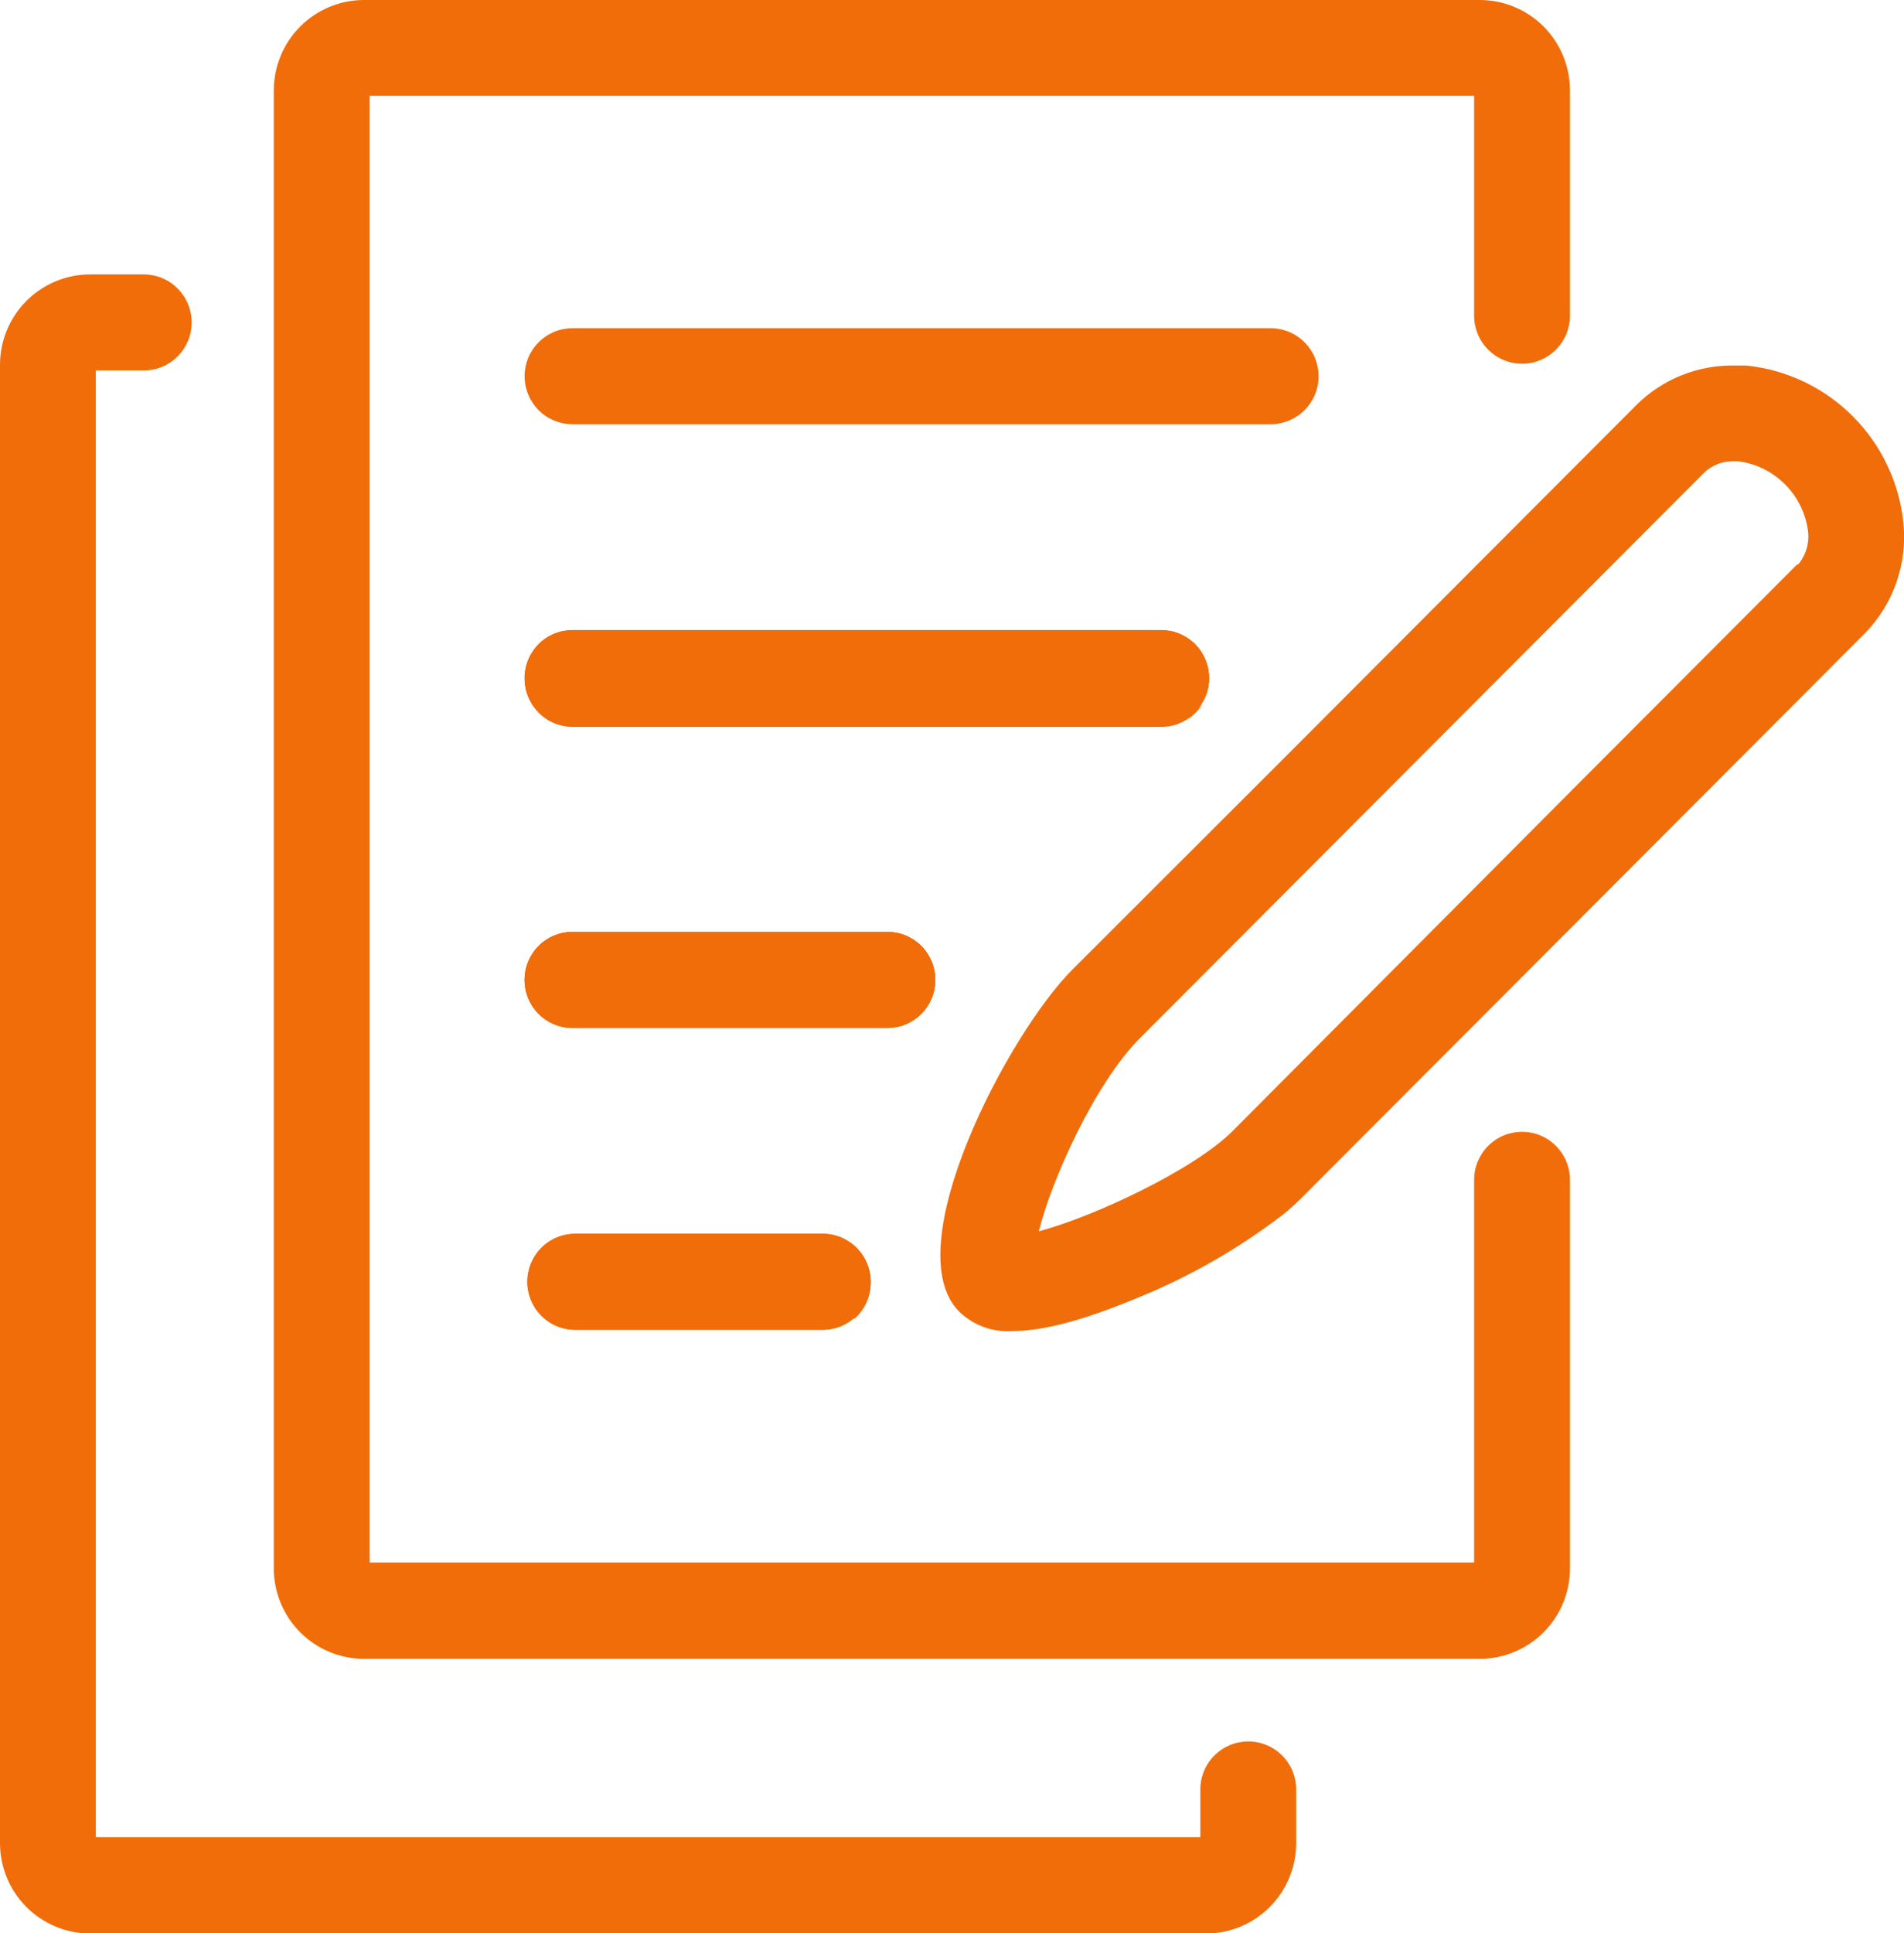<svg width="67" height="68" viewBox="0 0 67 68" fill="none" xmlns="http://www.w3.org/2000/svg">
<g clip-path="url(#clip0_4905_12465)">
<path d="M18.46 34.468C18.46 34.02 18.638 33.59 18.954 33.273C19.27 32.957 19.699 32.779 20.146 32.779H31.226C31.673 32.779 32.102 32.957 32.418 33.273C32.734 33.59 32.912 34.02 32.912 34.468C32.912 34.916 32.734 35.346 32.418 35.662C32.102 35.979 31.673 36.157 31.226 36.157H20.146C19.699 36.157 19.27 35.979 18.954 35.662C18.638 35.346 18.46 34.916 18.46 34.468Z" fill="#F16D09"/>
<path d="M18.46 23.851C18.46 23.403 18.638 22.973 18.954 22.656C19.27 22.34 19.699 22.162 20.146 22.162H40.861C41.308 22.162 41.737 22.34 42.053 22.656C42.369 22.973 42.547 23.403 42.547 23.851C42.547 24.299 42.369 24.728 42.053 25.045C41.737 25.362 41.308 25.54 40.861 25.54H20.146C19.699 25.54 19.27 25.362 18.954 25.045C18.638 24.728 18.46 24.299 18.46 23.851Z" fill="#F16D09"/>
<path d="M45.611 62.942V64.839C45.608 65.679 45.274 66.484 44.681 67.078C44.088 67.672 43.285 68.007 42.446 68.01H3.165C2.326 68.007 1.523 67.672 0.93 67.078C0.337 66.484 0.003 65.679 0 64.839V12.823C0.003 11.983 0.337 11.178 0.93 10.584C1.523 9.99 2.326 9.655 3.165 9.652H5.058C5.505 9.652 5.934 9.83 6.25 10.147C6.567 10.464 6.744 10.893 6.744 11.341C6.744 11.79 6.567 12.219 6.25 12.536C5.934 12.853 5.505 13.031 5.058 13.031H3.372V64.622H42.239V62.942C42.239 62.494 42.416 62.065 42.733 61.748C43.049 61.431 43.478 61.253 43.925 61.253C44.146 61.253 44.365 61.297 44.57 61.382C44.775 61.467 44.961 61.591 45.117 61.748C45.274 61.905 45.398 62.091 45.483 62.296C45.567 62.501 45.611 62.721 45.611 62.942Z" fill="#F16D09"/>
<path d="M30.639 45.086C30.636 45.533 30.458 45.961 30.142 46.277C29.826 46.593 29.399 46.772 28.953 46.775H20.243C19.796 46.775 19.367 46.597 19.05 46.28C18.734 45.963 18.557 45.534 18.557 45.086C18.557 44.638 18.734 44.208 19.05 43.891C19.367 43.575 19.796 43.397 20.243 43.397H28.953C29.23 43.395 29.504 43.465 29.747 43.599C30.016 43.743 30.241 43.957 30.398 44.219C30.555 44.481 30.638 44.78 30.639 45.086Z" fill="#F16D09"/>
<path d="M32.912 34.468C32.912 34.916 32.734 35.346 32.418 35.662C32.102 35.979 31.673 36.157 31.226 36.157H20.146C19.699 36.157 19.27 35.979 18.954 35.662C18.638 35.346 18.46 34.916 18.46 34.468C18.46 34.02 18.638 33.59 18.954 33.273C19.27 32.957 19.699 32.779 20.146 32.779H31.226C31.673 32.779 32.102 32.957 32.418 33.273C32.734 33.59 32.912 34.02 32.912 34.468Z" fill="#F16D09"/>
<path d="M42.547 23.851C42.549 24.175 42.455 24.492 42.277 24.763C42.151 24.976 41.98 25.159 41.776 25.299C41.506 25.477 41.189 25.571 40.866 25.569H20.151C19.704 25.569 19.275 25.391 18.959 25.074C18.642 24.757 18.465 24.328 18.465 23.88C18.465 23.432 18.642 23.002 18.959 22.685C19.275 22.368 19.704 22.19 20.151 22.19H40.866C41.307 22.192 41.73 22.366 42.045 22.677C42.359 22.987 42.539 23.409 42.547 23.851Z" fill="#F16D09"/>
<path d="M51.873 11.09V3.369H13.007V54.96H51.873V41.514C51.87 41.067 52.043 40.637 52.355 40.317C52.59 40.077 52.892 39.912 53.222 39.845C53.551 39.777 53.893 39.81 54.204 39.938C54.514 40.067 54.78 40.286 54.965 40.567C55.151 40.847 55.249 41.178 55.246 41.514V55.177C55.243 56.017 54.909 56.822 54.316 57.416C53.723 58.01 52.919 58.345 52.081 58.348H12.8C11.961 58.345 11.158 58.01 10.565 57.416C9.972 56.822 9.637 56.017 9.635 55.177V3.171C9.637 2.331 9.972 1.526 10.565 0.932C11.158 0.337 11.961 0.003 12.8 0H52.081C52.919 0.003 53.723 0.337 54.316 0.932C54.909 1.526 55.243 2.331 55.246 3.171V11.09C55.249 11.537 55.076 11.968 54.764 12.287C54.529 12.528 54.227 12.693 53.898 12.76C53.568 12.828 53.226 12.795 52.915 12.666C52.605 12.538 52.34 12.319 52.154 12.038C51.968 11.757 51.87 11.427 51.873 11.09Z" fill="#F16D09"/>
<path d="M66.981 18.402C66.836 16.981 66.207 15.653 65.198 14.643C64.19 13.632 62.865 13.002 61.446 12.857C61.301 12.857 61.152 12.857 61.012 12.857C60.38 12.849 59.753 12.966 59.167 13.202C58.581 13.438 58.047 13.788 57.597 14.232L45.129 26.722L37.73 34.111C35.475 36.37 31.52 43.894 33.751 46.133C33.998 46.373 34.292 46.557 34.615 46.676C34.938 46.794 35.282 46.842 35.625 46.818C36.588 46.818 37.918 46.524 39.96 45.679C41.813 44.933 43.557 43.94 45.144 42.726C45.365 42.547 45.578 42.357 45.78 42.156L65.642 22.258C66.131 21.751 66.504 21.144 66.736 20.478C66.967 19.812 67.051 19.104 66.981 18.402ZM63.243 19.85L55.246 27.861L43.381 39.777C41.993 41.167 38.433 42.817 36.554 43.31C37.002 41.51 38.52 38.112 40.119 36.51L59.981 16.612C60.26 16.353 60.628 16.214 61.007 16.226H61.171C61.793 16.307 62.37 16.592 62.814 17.037C63.257 17.481 63.542 18.059 63.623 18.682C63.649 18.894 63.63 19.109 63.568 19.314C63.506 19.518 63.402 19.708 63.262 19.869L63.243 19.85Z" fill="#F16D09"/>
<path d="M29.747 43.638C29.68 44.568 29.786 45.503 30.061 46.394C30.242 46.236 30.388 46.041 30.488 45.822C30.588 45.603 30.639 45.365 30.639 45.124C30.638 44.819 30.555 44.52 30.398 44.258C30.241 43.996 30.016 43.782 29.747 43.638ZM41.791 25.299C41.994 25.168 42.166 24.995 42.297 24.792L41.791 25.299ZM41.791 25.299C41.994 25.168 42.166 24.995 42.297 24.792L41.791 25.299ZM29.747 43.638C29.68 44.568 29.786 45.503 30.061 46.394C30.242 46.236 30.388 46.041 30.488 45.822C30.588 45.603 30.639 45.365 30.639 45.124C30.638 44.819 30.555 44.52 30.398 44.258C30.241 43.996 30.016 43.782 29.747 43.638Z" fill="#F16D09"/>
<path d="M46.401 13.233C46.4 13.609 46.275 13.973 46.045 14.27C45.815 14.566 45.492 14.777 45.129 14.869C44.994 14.904 44.854 14.922 44.715 14.922H20.146C19.699 14.922 19.27 14.744 18.954 14.428C18.638 14.111 18.46 13.681 18.46 13.233C18.46 12.785 18.638 12.355 18.954 12.039C19.27 11.722 19.699 11.544 20.146 11.544H44.715C44.854 11.544 44.994 11.562 45.129 11.597C45.492 11.689 45.815 11.9 46.045 12.197C46.275 12.493 46.4 12.858 46.401 13.233Z" fill="#F16D09"/>
<path d="M30.639 45.086C30.639 45.534 30.461 45.963 30.145 46.28C29.829 46.597 29.4 46.775 28.953 46.775H20.243C19.796 46.775 19.367 46.597 19.05 46.28C18.734 45.963 18.557 45.534 18.557 45.086C18.557 44.638 18.734 44.208 19.05 43.891C19.367 43.574 19.796 43.397 20.243 43.397H28.953C29.4 43.397 29.829 43.574 30.145 43.891C30.461 44.208 30.639 44.638 30.639 45.086Z" fill="#F16D09"/>
<path d="M32.912 34.468C32.912 34.916 32.734 35.346 32.418 35.662C32.102 35.979 31.673 36.157 31.226 36.157H20.146C19.699 36.157 19.27 35.979 18.954 35.662C18.638 35.346 18.46 34.916 18.46 34.468C18.46 34.02 18.638 33.59 18.954 33.273C19.27 32.957 19.699 32.779 20.146 32.779H31.226C31.673 32.779 32.102 32.957 32.418 33.273C32.734 33.59 32.912 34.02 32.912 34.468Z" fill="#F16D09"/>
<path d="M42.547 23.851C42.547 24.299 42.369 24.728 42.053 25.045C41.737 25.362 41.308 25.54 40.861 25.54H20.146C19.699 25.54 19.27 25.362 18.954 25.045C18.638 24.728 18.46 24.299 18.46 23.851C18.46 23.403 18.638 22.973 18.954 22.656C19.27 22.34 19.699 22.162 20.146 22.162H40.861C41.308 22.162 41.737 22.34 42.053 22.656C42.369 22.973 42.547 23.403 42.547 23.851Z" fill="#F16D09"/>
</g>
<defs>
<clipPath id="clip0_4905_12465">
<rect width="67" height="68" fill="#F16D09"/>
</clipPath>
</defs>
</svg>
